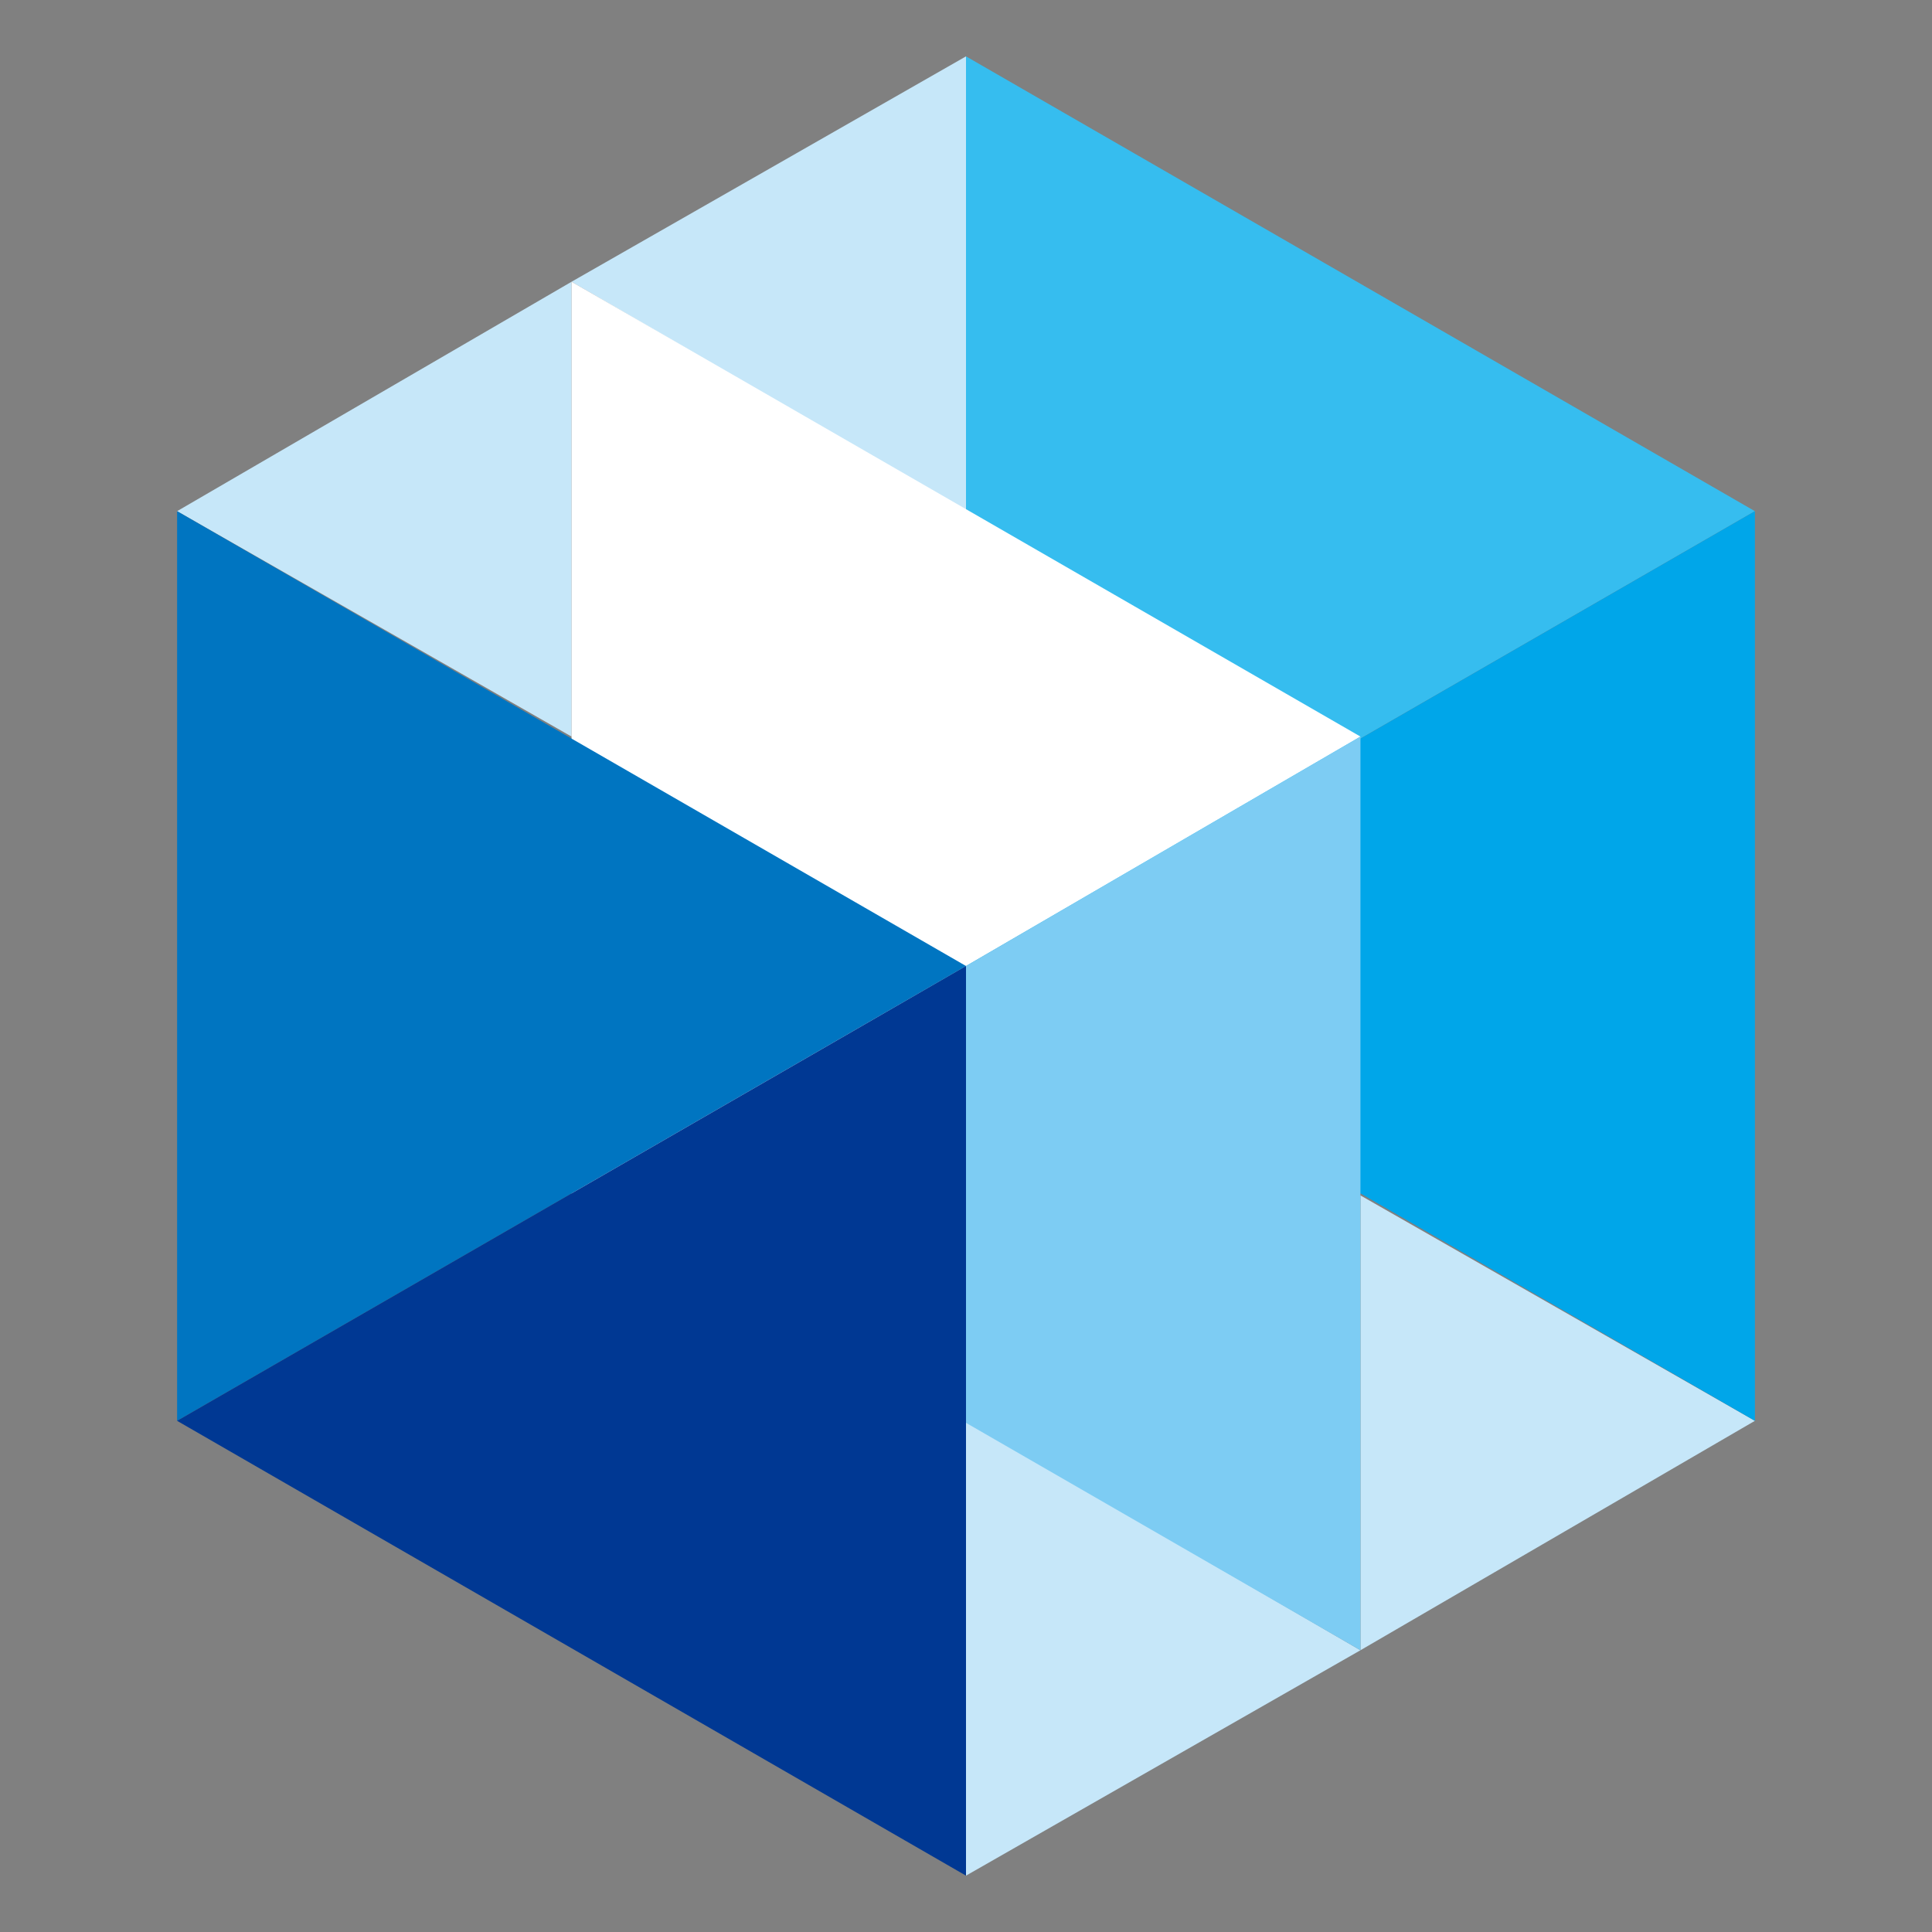 <?xml version="1.0" encoding="UTF-8"?>
<svg xmlns="http://www.w3.org/2000/svg" version="1.1" viewBox="0 0 48 48">
  <rect x="0" y="0" width="48" height="48" fill="#808080" stroke="none"/>
  <defs>
    <style>
      .cls-1 {
        fill: #003893;
      }

      .cls-2 {
        fill: #00a6e9;
      }

      .cls-3 {
        fill: #fff;
      }

      .cls-4 {
        fill: #7dccf3;
      }

      .cls-5 {
        fill: #c6e7f9;
      }

      .cls-6 {
        fill: #0075c1;
      }

      .cls-7 {
        fill: #36bdef;
      }
    </style>
  </defs>
  <!-- Generator: Adobe Illustrator 28.7.1, SVG Export Plug-In . SVG Version: 1.2.0 Build 142)  -->
  <g>
    <g id="_レイヤー_1" data-name="レイヤー_1">
      <g>
        <polygon class="cls-5" points="24 1.4 14.2 7 24 12.7 24 1.4"/>
        <polygon class="cls-5" points="14.2 7 4.4 12.7 14.2 18.3 14.2 7"/>
        <polygon class="cls-7" points="24 1.4 24 24 43.6 12.7 24 1.4"/>
        <polygon class="cls-5" points="33.8 41 43.6 35.3 33.8 29.7 33.8 41"/>
        <polygon class="cls-5" points="24 46.6 33.8 41 24 35.3 24 46.6"/>
        <polygon class="cls-2" points="24 24 43.6 35.3 43.6 12.7 24 24"/>
        <polygon class="cls-3" points="14.2 7 14.2 29.7 33.8 18.3 14.2 7"/>
        <polygon class="cls-4" points="14.2 29.7 33.8 41 33.8 18.3 14.2 29.7"/>
        <polygon class="cls-6" points="4.4 12.7 4.4 35.3 24 24 4.4 12.7"/>
        <polygon class="cls-1" points="4.4 35.3 24 46.6 24 24 4.4 35.3"/>
      </g>
    </g>
  </g>
</svg>